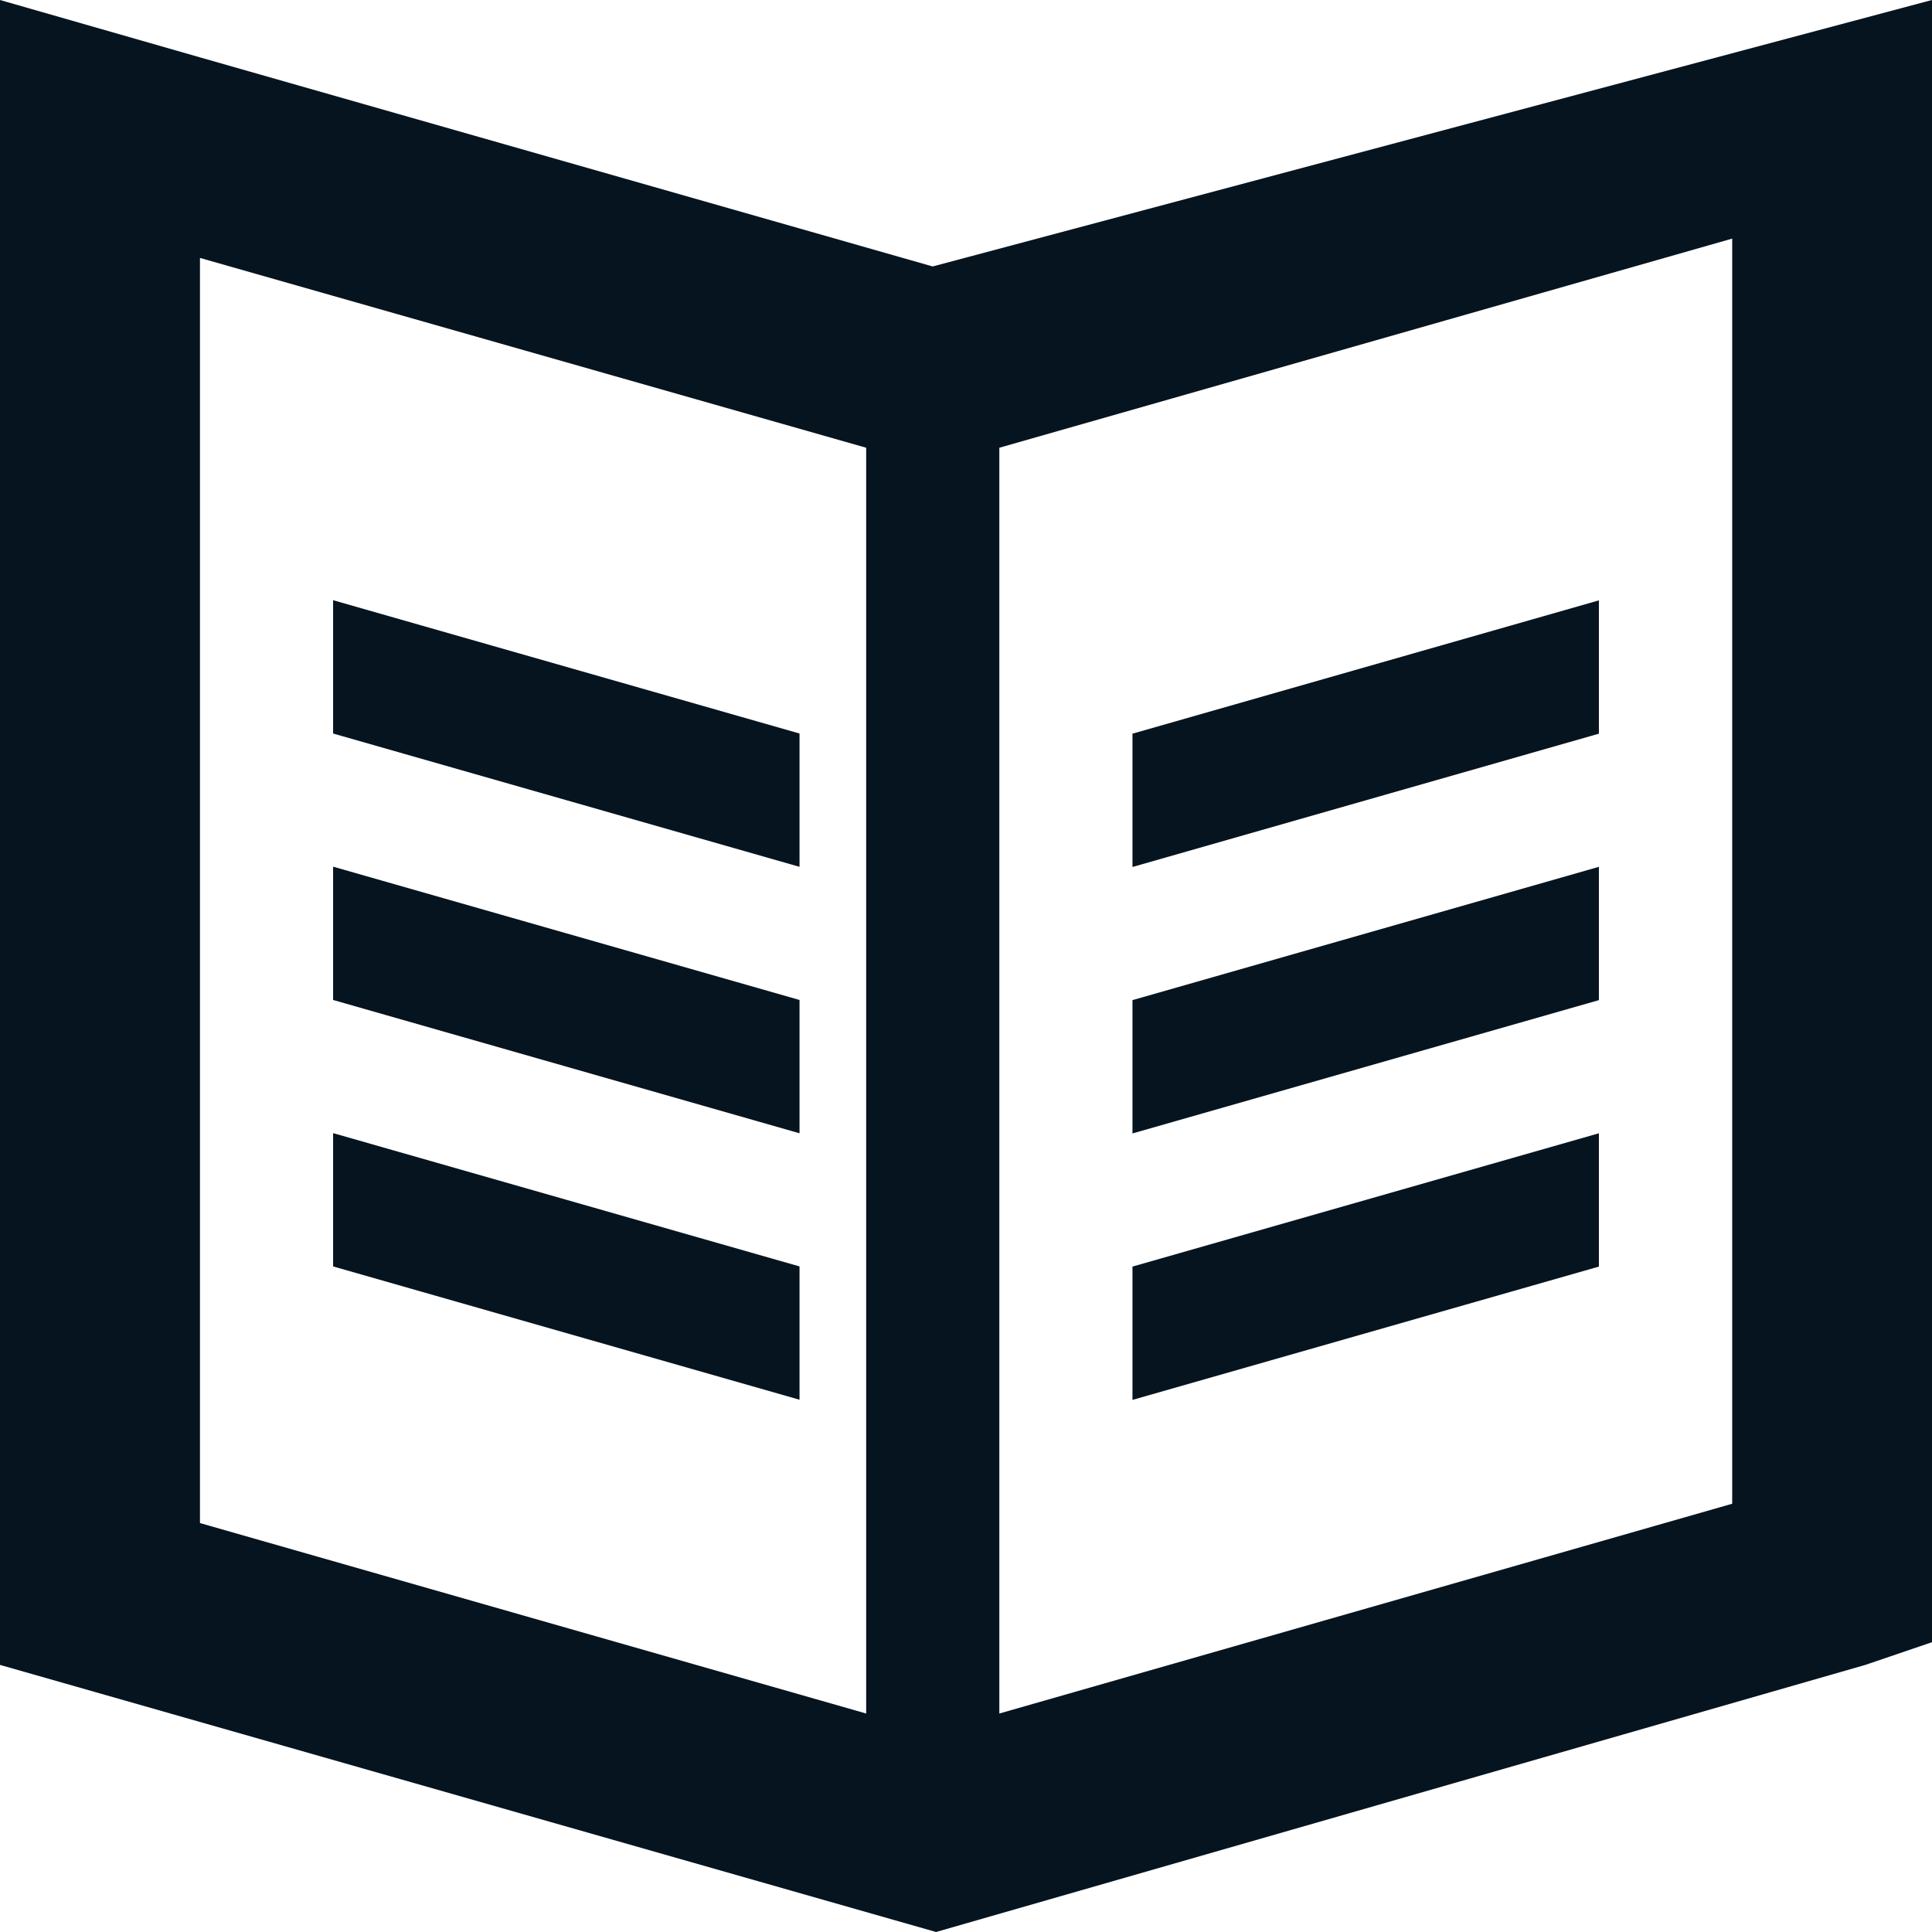 <?xml version="1.0" encoding="UTF-8"?>
<svg version="1.1" viewBox="0 0 12 12" xmlns="http://www.w3.org/2000/svg">
 <path id="icon_brochure_black" d="m5.814 12-5.814-1.659v-10.341l1.241 0.356 4.552 1.299 6.207-1.655v10.2l-0.414 0.141-5.772 1.659m-0.434-9.219-4.138-1.179v7.858l4.138 1.183zm5.379-1.299-4.552 1.299v7.862l4.552-1.303zm-0.828 3.075-2.897 0.828v-0.828l2.897-0.828zm0 1.655-2.897 0.828v-0.828l2.897-0.828zm0 1.655-2.897 0.828v-0.828l2.897-0.828zm-4.965-2.483-2.897-0.828v-0.828l2.897 0.828zm0 1.655-2.897-0.828v-0.828l2.897 0.828zm0 1.655-2.897-0.828v-0.828l2.897 0.828z" fill="#05141f" fill-rule="evenodd" stroke-width=".414"/>
</svg>
